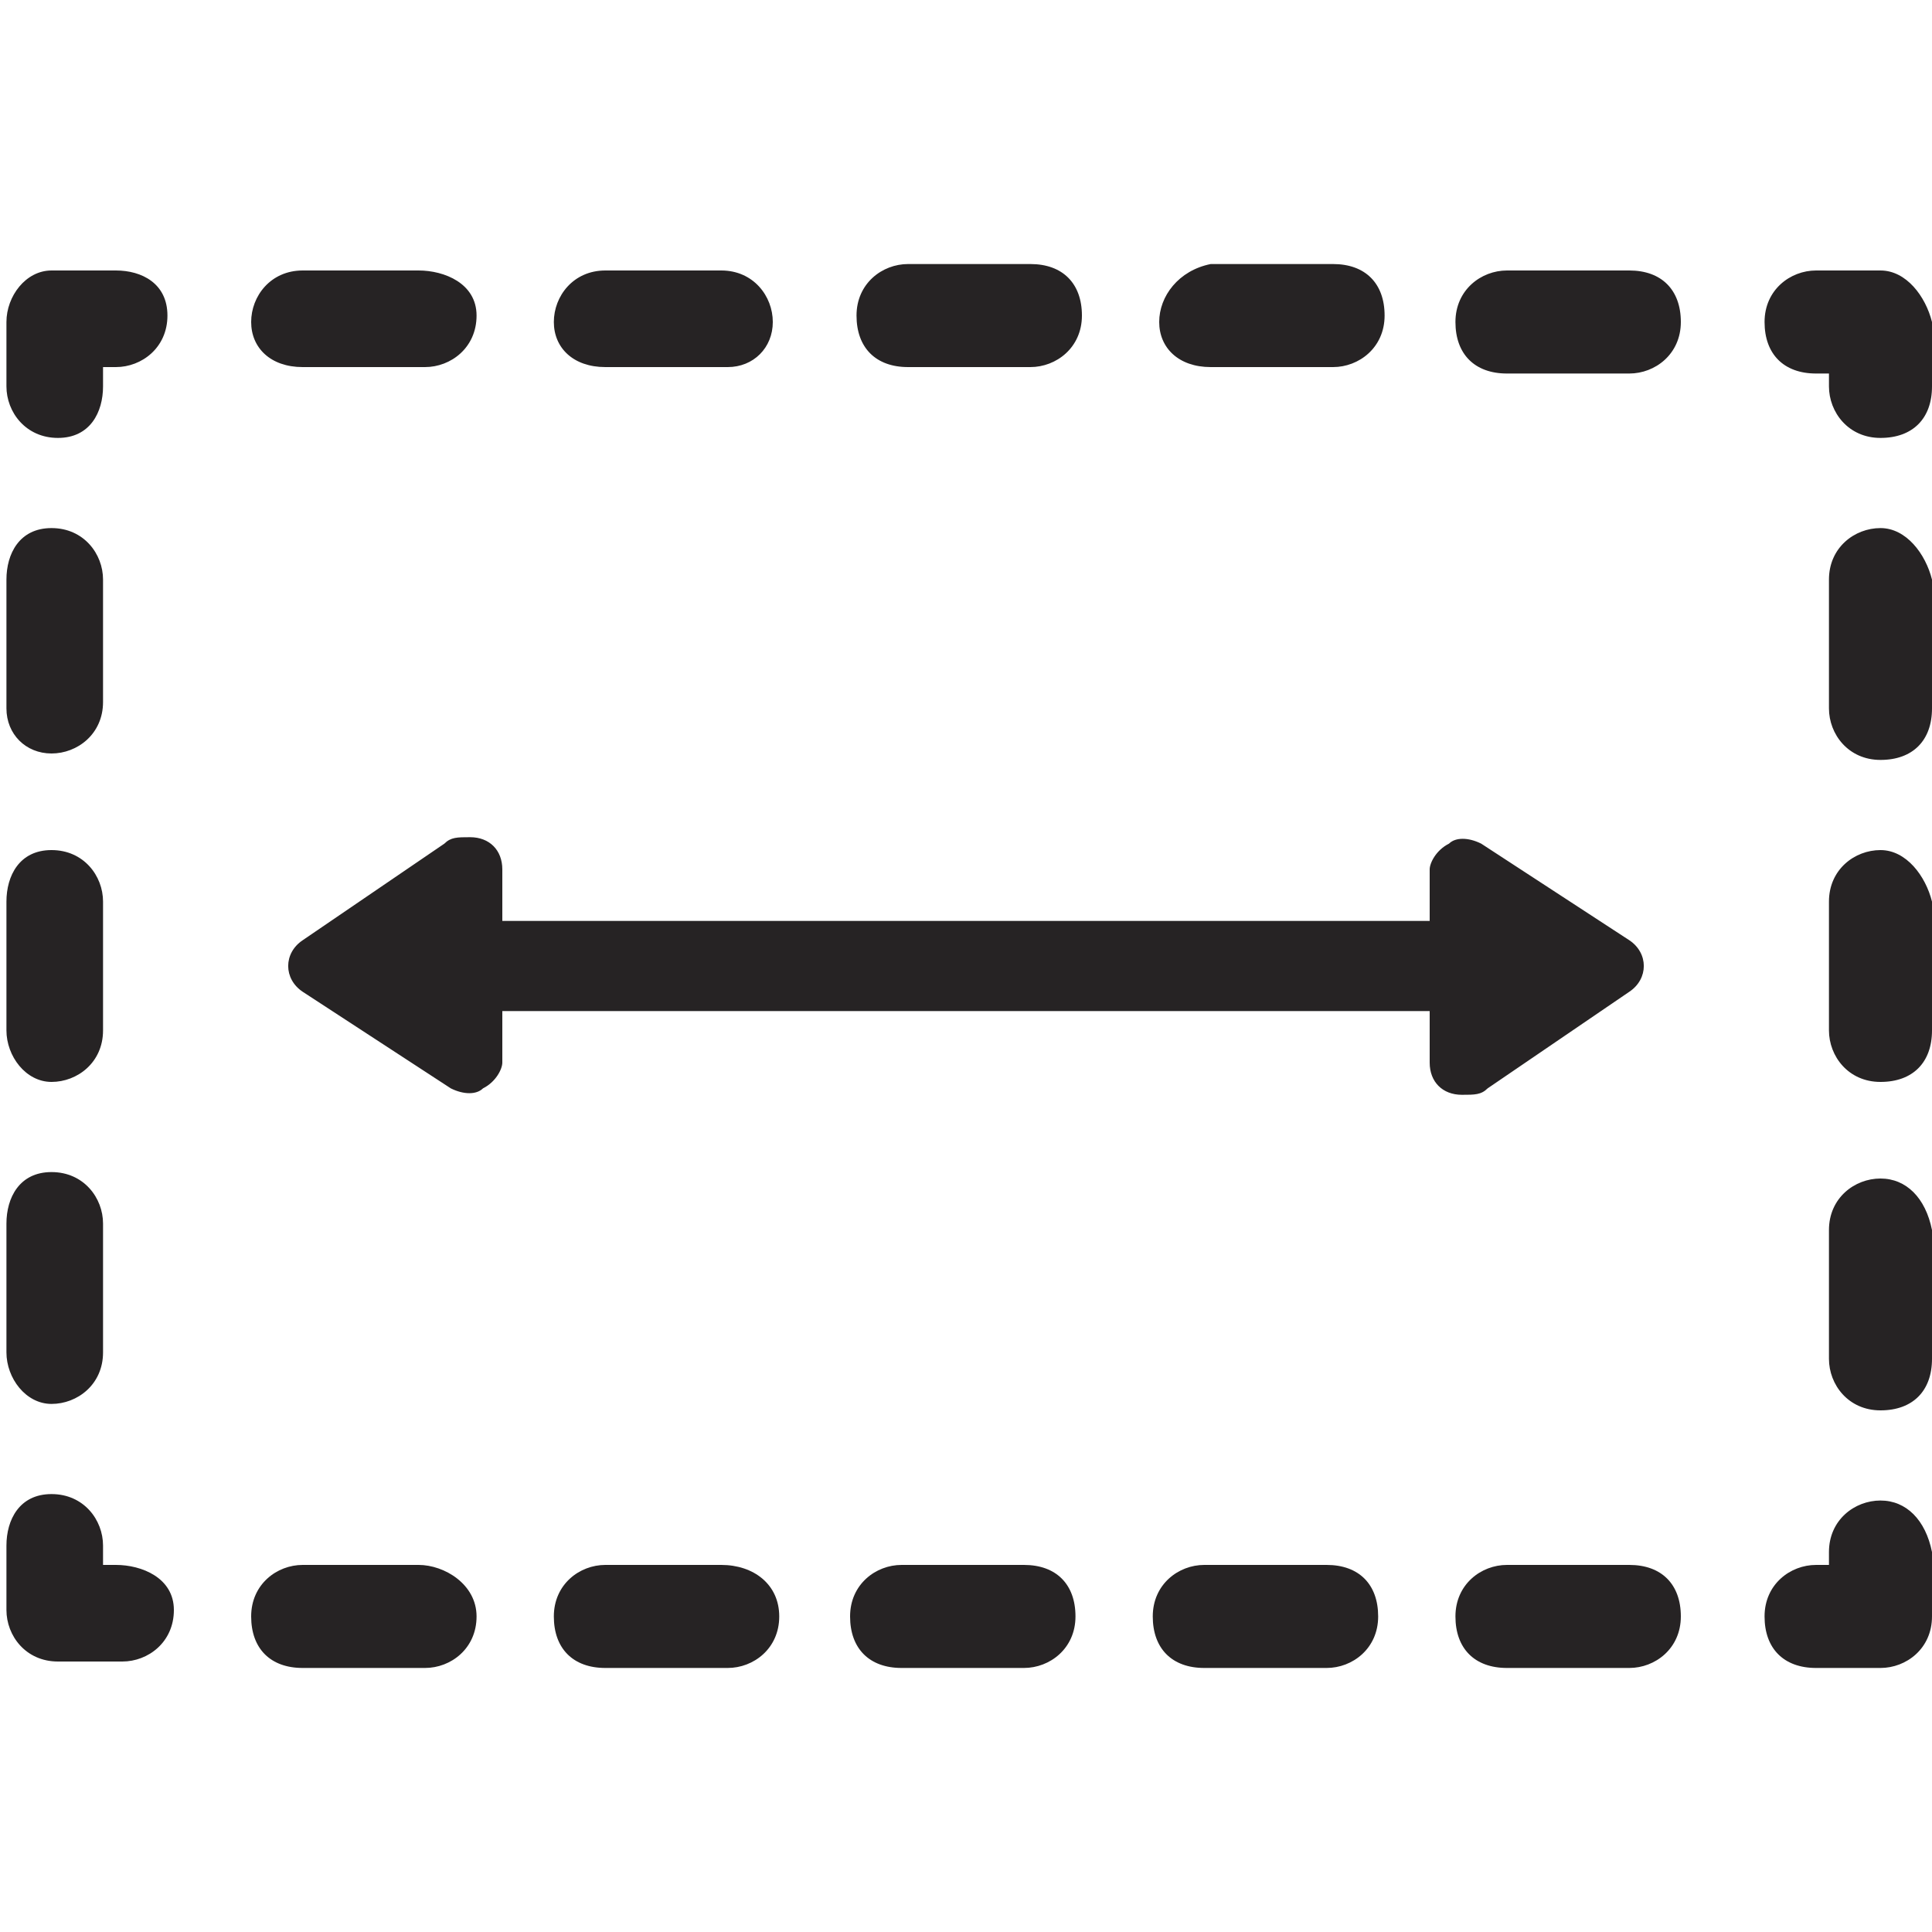 <?xml version="1.0" ?><!DOCTYPE svg  PUBLIC '-//W3C//DTD SVG 1.1//EN'  'http://www.w3.org/Graphics/SVG/1.1/DTD/svg11.dtd'><svg enable-background="new 0 0 30 30" height="30px" id="Capa_1" version="1.1" viewBox="0 0 30 30" width="30px" xml:space="preserve" xmlns="http://www.w3.org/2000/svg" xmlns:xlink="http://www.w3.org/1999/xlink"><path d="M0.8,21.8c0.4,0,0.8-0.3,0.8-0.8v-2c0-0.4-0.3-0.8-0.8-0.8S0.1,18.6,0.1,19v2C0.1,21.4,0.4,21.8,0.8,21.8z   M1.8,24.3H1.6V24c0-0.4-0.3-0.8-0.8-0.8S0.1,23.6,0.1,24v1c0,0.4,0.3,0.8,0.8,0.8h1c0.4,0,0.8-0.3,0.8-0.8S2.2,24.3,1.8,24.3z   M1.8,4.2h-1C0.4,4.2,0.1,4.6,0.1,5v1c0,0.4,0.3,0.8,0.8,0.8S1.6,6.4,1.6,6V5.7h0.2c0.4,0,0.8-0.3,0.8-0.8S2.2,4.2,1.8,4.2z   M6.5,24.3H4.7c-0.4,0-0.8,0.3-0.8,0.8s0.3,0.8,0.8,0.8h1.9c0.4,0,0.8-0.3,0.8-0.8S6.9,24.3,6.5,24.3z M0.8,16.8  c0.4,0,0.8-0.3,0.8-0.8v-2c0-0.4-0.3-0.8-0.8-0.8S0.1,13.6,0.1,14v2C0.1,16.4,0.4,16.8,0.8,16.8z M9.4,5.7h1.9C11.7,5.7,12,5.4,12,5  s-0.3-0.8-0.8-0.8H9.4C8.9,4.2,8.6,4.6,8.6,5S8.9,5.7,9.4,5.7z M0.8,11.7c0.4,0,0.8-0.3,0.8-0.8V9c0-0.4-0.3-0.8-0.8-0.8  S0.1,8.6,0.1,9v2C0.1,11.4,0.4,11.7,0.8,11.7z M14.1,5.7h1.9c0.4,0,0.8-0.3,0.8-0.8s-0.3-0.8-0.8-0.8h-1.9c-0.4,0-0.8,0.3-0.8,0.8  S13.6,5.7,14.1,5.7z M11.2,24.3H9.4c-0.4,0-0.8,0.3-0.8,0.8s0.3,0.8,0.8,0.8h1.9c0.4,0,0.8-0.3,0.8-0.8S11.7,24.3,11.2,24.3z   M4.7,5.7h1.9c0.4,0,0.8-0.3,0.8-0.8S6.9,4.2,6.5,4.2H4.7C4.2,4.2,3.9,4.6,3.9,5S4.2,5.7,4.7,5.7z M18.8,5.7h1.9  c0.4,0,0.8-0.3,0.8-0.8s-0.3-0.8-0.8-0.8h-1.9C18.3,4.2,18,4.6,18,5S18.3,5.7,18.8,5.7z M29.2,13.2c-0.4,0-0.8,0.3-0.8,0.8v2  c0,0.4,0.3,0.8,0.8,0.8s0.8-0.3,0.8-0.8v-2C29.9,13.6,29.6,13.2,29.2,13.2z M15.9,24.3h-1.9c-0.4,0-0.8,0.3-0.8,0.8s0.3,0.8,0.8,0.8  h1.9c0.4,0,0.8-0.3,0.8-0.8S16.4,24.3,15.9,24.3z M29.2,8.2c-0.4,0-0.8,0.3-0.8,0.8v2c0,0.4,0.3,0.8,0.8,0.8s0.8-0.3,0.8-0.8V9  C29.9,8.6,29.6,8.2,29.2,8.2z M29.2,23.3c-0.4,0-0.8,0.3-0.8,0.8v0.2h-0.2c-0.4,0-0.8,0.3-0.8,0.8s0.3,0.8,0.8,0.8h1  c0.4,0,0.8-0.3,0.8-0.8v-1C29.9,23.6,29.6,23.3,29.2,23.3z M29.2,4.2h-1c-0.4,0-0.8,0.3-0.8,0.8s0.3,0.8,0.8,0.8h0.2V6  c0,0.4,0.3,0.8,0.8,0.8s0.8-0.3,0.8-0.8V5C29.9,4.6,29.6,4.2,29.2,4.2z M29.2,18.3c-0.4,0-0.8,0.3-0.8,0.8v2c0,0.4,0.3,0.8,0.8,0.8  s0.8-0.3,0.8-0.8v-2C29.9,18.6,29.6,18.3,29.2,18.3z M25.3,4.2h-1.9c-0.4,0-0.8,0.3-0.8,0.8s0.3,0.8,0.8,0.8h1.9  c0.4,0,0.8-0.3,0.8-0.8S25.8,4.2,25.3,4.2z M23.1,16.9l2.2-1.5c0.3-0.2,0.3-0.6,0-0.8L23,13.1c-0.2-0.1-0.4-0.1-0.5,0  c-0.2,0.1-0.3,0.3-0.3,0.4v0.8H7.8v-0.8c0,0,0,0,0,0c0-0.3-0.2-0.5-0.5-0.5C7.1,13,7,13,6.9,13.1l-2.2,1.5c-0.3,0.2-0.3,0.6,0,0.8  L7,16.9c0.2,0.1,0.4,0.1,0.5,0c0.2-0.1,0.3-0.3,0.3-0.4v-0.8h14.4v0.8c0,0.3,0.2,0.5,0.5,0.5C22.9,17,23,17,23.1,16.9z M20.6,24.3  h-1.9c-0.4,0-0.8,0.3-0.8,0.8s0.3,0.8,0.8,0.8h1.9c0.4,0,0.8-0.3,0.8-0.8S21.1,24.3,20.6,24.3z M25.3,24.3h-1.9  c-0.4,0-0.8,0.3-0.8,0.8s0.3,0.8,0.8,0.8h1.9c0.4,0,0.8-0.3,0.8-0.8S25.8,24.3,25.3,24.3z" fill="#262324"/></svg>